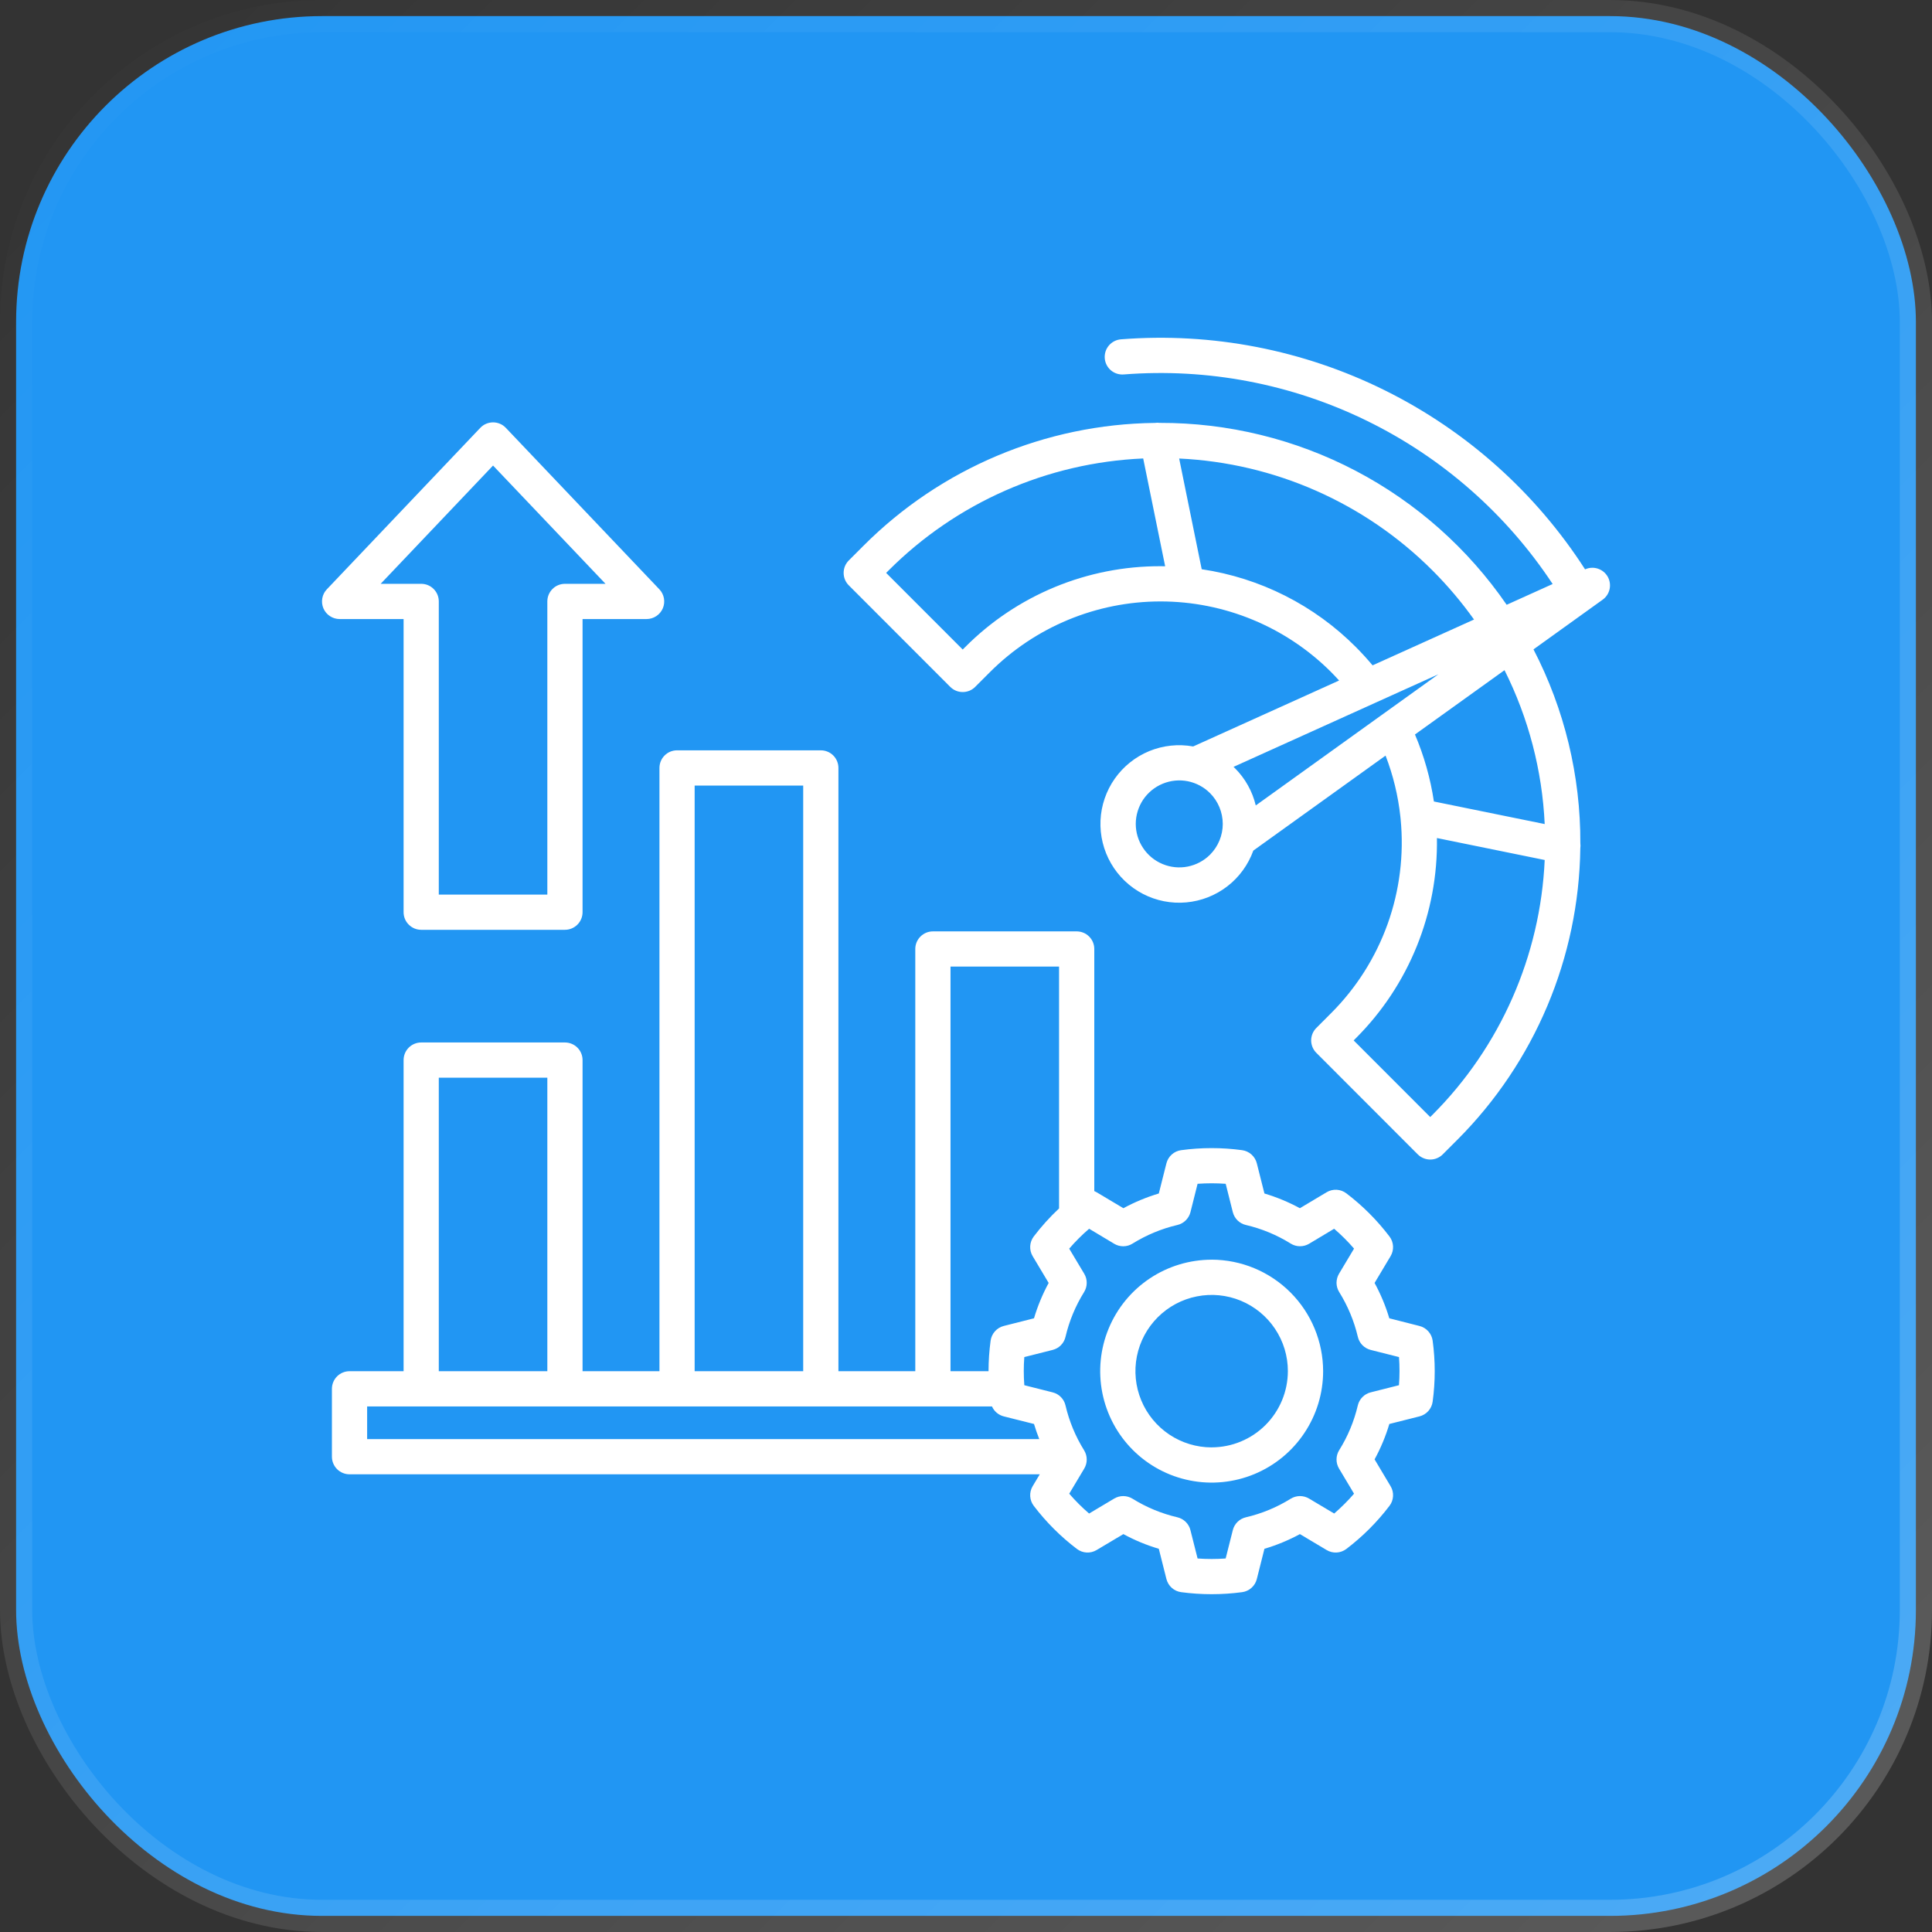 <svg width="60" height="60" viewBox="0 0 60 60" fill="none" xmlns="http://www.w3.org/2000/svg">
<rect x="0" y="0" width="60" height="60" fill="#333333" stroke="none"/>
<rect x="0.5" y="0.5" width="59" height="59" rx="9.5" fill="#2196F3" stroke="url(#paint0_linear_715_3212)"/>
<g clipPath="url(#clip0_715_3212)">
<path d="M44.085 41.18L43.146 40.941C43.033 40.56 42.879 40.192 42.689 39.843L43.186 39.011C43.242 38.918 43.268 38.809 43.262 38.701C43.256 38.592 43.218 38.487 43.152 38.401C42.768 37.895 42.317 37.444 41.812 37.06C41.725 36.994 41.62 36.955 41.511 36.949C41.402 36.943 41.294 36.97 41.2 37.026L40.369 37.522C40.019 37.332 39.65 37.179 39.268 37.065L39.032 36.129C39.006 36.023 38.948 35.928 38.867 35.855C38.786 35.782 38.685 35.735 38.578 35.72C37.948 35.634 37.309 35.634 36.679 35.72C36.571 35.735 36.47 35.782 36.389 35.855C36.308 35.928 36.251 36.023 36.224 36.129L35.988 37.065C35.607 37.179 35.238 37.332 34.888 37.522L34.056 37.026C34.033 37.012 34.009 37 33.984 36.99V29.471C33.984 29.326 33.927 29.187 33.824 29.085C33.721 28.982 33.582 28.925 33.437 28.925H28.972C28.827 28.925 28.688 28.982 28.586 29.085C28.483 29.187 28.425 29.326 28.425 29.471V42.584H26.038V23.849C26.038 23.704 25.98 23.564 25.878 23.462C25.775 23.359 25.636 23.302 25.491 23.302H21.026C20.881 23.302 20.742 23.359 20.64 23.462C20.537 23.564 20.48 23.704 20.48 23.849V42.584H18.092V32.922C18.092 32.777 18.035 32.638 17.932 32.535C17.829 32.433 17.69 32.375 17.545 32.375H13.08C12.935 32.375 12.796 32.433 12.694 32.535C12.591 32.638 12.534 32.777 12.534 32.922V42.584H10.855C10.71 42.584 10.571 42.642 10.468 42.744C10.366 42.847 10.308 42.986 10.308 43.131V45.239C10.308 45.384 10.366 45.523 10.468 45.626C10.571 45.728 10.71 45.786 10.855 45.786H32.291L32.07 46.155C32.014 46.248 31.988 46.357 31.994 46.466C32 46.575 32.039 46.68 32.105 46.766C32.489 47.271 32.94 47.721 33.446 48.105C33.532 48.17 33.637 48.209 33.746 48.215C33.854 48.221 33.962 48.194 34.056 48.138L34.887 47.643C35.237 47.833 35.606 47.986 35.988 48.099L36.224 49.037C36.251 49.143 36.309 49.239 36.39 49.312C36.472 49.385 36.574 49.432 36.682 49.446C37.31 49.53 37.947 49.53 38.575 49.446C38.683 49.432 38.785 49.385 38.866 49.312C38.948 49.239 39.006 49.143 39.032 49.037L39.268 48.099C39.65 47.986 40.019 47.833 40.37 47.643L41.2 48.138C41.294 48.194 41.402 48.221 41.511 48.215C41.619 48.209 41.724 48.17 41.811 48.105C42.316 47.721 42.767 47.271 43.151 46.766C43.218 46.68 43.256 46.575 43.262 46.466C43.269 46.357 43.242 46.248 43.186 46.155L42.689 45.322C42.88 44.973 43.033 44.604 43.147 44.223L44.083 43.987C44.189 43.96 44.284 43.903 44.357 43.822C44.43 43.741 44.477 43.64 44.492 43.532C44.578 42.902 44.578 42.263 44.492 41.633C44.476 41.526 44.43 41.425 44.357 41.345C44.285 41.264 44.19 41.206 44.085 41.18ZM29.519 30.018H32.89V37.529C32.604 37.797 32.341 38.088 32.104 38.4C32.038 38.487 32 38.592 31.994 38.7C31.988 38.809 32.014 38.917 32.07 39.011L32.567 39.843C32.378 40.192 32.225 40.56 32.112 40.941L31.172 41.179C31.066 41.206 30.97 41.264 30.898 41.346C30.825 41.428 30.779 41.529 30.764 41.638C30.722 41.951 30.7 42.266 30.7 42.582V42.584H29.519L29.519 30.018ZM21.573 24.396H24.944V42.584H21.573V24.396ZM13.627 33.469H16.998V42.584H13.627V33.469ZM11.402 44.692V43.678H30.807C30.841 43.754 30.891 43.822 30.955 43.875C31.018 43.928 31.093 43.967 31.173 43.987L32.112 44.223C32.159 44.382 32.215 44.538 32.275 44.692H11.402ZM43.446 43.019L42.567 43.241C42.47 43.265 42.381 43.316 42.311 43.388C42.24 43.459 42.191 43.549 42.168 43.647C42.053 44.138 41.858 44.608 41.59 45.036C41.537 45.121 41.508 45.22 41.507 45.321C41.506 45.421 41.533 45.52 41.584 45.606L42.051 46.388C41.861 46.608 41.654 46.814 41.434 47.004L40.653 46.539C40.567 46.488 40.468 46.461 40.368 46.462C40.268 46.463 40.169 46.492 40.084 46.544C39.655 46.812 39.185 47.006 38.692 47.121C38.594 47.144 38.505 47.193 38.433 47.263C38.361 47.334 38.31 47.422 38.286 47.52L38.064 48.4C37.774 48.421 37.482 48.421 37.192 48.4L36.97 47.52C36.946 47.422 36.895 47.334 36.824 47.264C36.752 47.193 36.662 47.144 36.565 47.121C36.072 47.006 35.602 46.811 35.172 46.544C35.087 46.492 34.989 46.463 34.888 46.462C34.788 46.461 34.689 46.488 34.603 46.539L33.823 47.004C33.602 46.814 33.396 46.608 33.206 46.388L33.671 45.61C33.723 45.523 33.75 45.425 33.749 45.324C33.749 45.223 33.72 45.125 33.667 45.039C33.4 44.61 33.205 44.139 33.09 43.647C33.068 43.549 33.018 43.459 32.948 43.388C32.878 43.316 32.789 43.265 32.691 43.241L31.811 43.019C31.8 42.87 31.794 42.724 31.794 42.582C31.794 42.438 31.799 42.294 31.811 42.145L32.691 41.923C32.789 41.898 32.878 41.848 32.948 41.776C33.018 41.705 33.068 41.615 33.09 41.517C33.205 41.025 33.4 40.556 33.667 40.127C33.72 40.041 33.749 39.943 33.749 39.842C33.75 39.741 33.723 39.642 33.671 39.556L33.205 38.778C33.396 38.557 33.602 38.35 33.824 38.16L34.602 38.626C34.688 38.678 34.787 38.705 34.888 38.704C34.988 38.703 35.087 38.675 35.172 38.621C35.602 38.354 36.072 38.158 36.565 38.043C36.663 38.02 36.752 37.971 36.824 37.9C36.895 37.83 36.946 37.741 36.971 37.644L37.192 36.764C37.483 36.743 37.774 36.743 38.065 36.764L38.286 37.644C38.311 37.741 38.361 37.83 38.433 37.901C38.505 37.971 38.594 38.02 38.692 38.043C39.185 38.158 39.655 38.353 40.085 38.621C40.17 38.674 40.269 38.703 40.369 38.703C40.47 38.704 40.569 38.677 40.655 38.626L41.433 38.16C41.654 38.35 41.861 38.556 42.051 38.777L41.585 39.556C41.534 39.642 41.507 39.741 41.507 39.842C41.508 39.942 41.537 40.041 41.59 40.126C41.857 40.555 42.053 41.025 42.169 41.517C42.191 41.614 42.241 41.704 42.311 41.776C42.381 41.847 42.47 41.898 42.568 41.923L43.447 42.145C43.458 42.289 43.463 42.435 43.463 42.581C43.463 42.727 43.457 42.875 43.446 43.019ZM37.629 39.121C36.945 39.121 36.275 39.324 35.706 39.704C35.137 40.084 34.693 40.625 34.431 41.258C34.169 41.89 34.101 42.586 34.234 43.258C34.368 43.929 34.697 44.546 35.181 45.03C35.666 45.514 36.282 45.844 36.954 45.977C37.625 46.111 38.321 46.042 38.954 45.78C39.586 45.518 40.127 45.075 40.507 44.505C40.888 43.936 41.091 43.267 41.091 42.582C41.089 41.664 40.724 40.785 40.075 40.136C39.426 39.487 38.547 39.122 37.629 39.12V39.121ZM37.629 44.95C37.161 44.95 36.703 44.811 36.314 44.551C35.925 44.291 35.621 43.921 35.442 43.488C35.263 43.056 35.216 42.58 35.307 42.121C35.399 41.661 35.624 41.24 35.955 40.909C36.286 40.578 36.708 40.352 37.167 40.261C37.627 40.169 38.102 40.216 38.535 40.395C38.968 40.575 39.337 40.878 39.597 41.267C39.858 41.657 39.996 42.114 39.996 42.582C39.995 43.21 39.745 43.811 39.302 44.255C38.858 44.699 38.257 44.948 37.629 44.949V44.95ZM49.927 17.906C49.859 17.789 49.75 17.701 49.62 17.659C49.491 17.617 49.351 17.625 49.228 17.681L49.226 17.682C47.693 15.3 45.543 13.379 43.005 12.121C40.467 10.863 37.635 10.316 34.812 10.538C34.667 10.55 34.533 10.618 34.438 10.729C34.344 10.839 34.298 10.982 34.309 11.127C34.32 11.271 34.389 11.406 34.499 11.5C34.609 11.594 34.753 11.64 34.897 11.629C37.497 11.425 40.103 11.921 42.446 13.066C44.788 14.21 46.782 15.961 48.219 18.137L46.791 18.782C45.59 17.035 43.981 15.607 42.104 14.622C40.226 13.638 38.136 13.127 36.016 13.133C35.966 13.126 35.916 13.127 35.866 13.134C32.468 13.174 29.22 14.542 26.818 16.947L26.36 17.405C26.309 17.456 26.269 17.516 26.241 17.582C26.214 17.649 26.2 17.72 26.2 17.792C26.2 17.863 26.214 17.935 26.241 18.001C26.269 18.067 26.309 18.128 26.36 18.178L29.511 21.332C29.562 21.383 29.622 21.423 29.689 21.451C29.755 21.478 29.826 21.492 29.898 21.492C29.97 21.492 30.041 21.478 30.108 21.451C30.174 21.423 30.234 21.383 30.285 21.332L30.746 20.871C32.151 19.467 34.056 18.678 36.042 18.678C38.028 18.678 39.933 19.467 41.338 20.871C41.423 20.957 41.505 21.044 41.587 21.134L37.055 23.182C36.596 23.099 36.123 23.149 35.691 23.326C35.26 23.504 34.888 23.801 34.62 24.182C34.352 24.564 34.198 25.014 34.177 25.48C34.157 25.946 34.27 26.408 34.503 26.812C34.736 27.216 35.08 27.545 35.494 27.76C35.908 27.975 36.375 28.067 36.839 28.025C37.304 27.983 37.747 27.81 38.116 27.525C38.485 27.24 38.765 26.855 38.923 26.416L43.03 23.466C43.265 24.075 43.42 24.713 43.49 25.362C43.491 25.388 43.494 25.415 43.498 25.441C43.605 26.543 43.467 27.654 43.094 28.695C42.72 29.737 42.121 30.683 41.338 31.465L40.88 31.924C40.829 31.974 40.789 32.035 40.761 32.101C40.734 32.167 40.719 32.239 40.719 32.31C40.719 32.382 40.734 32.453 40.761 32.52C40.789 32.586 40.829 32.646 40.88 32.697L44.031 35.851C44.082 35.902 44.142 35.942 44.209 35.969C44.275 35.997 44.346 36.011 44.418 36.011C44.49 36.011 44.561 35.997 44.627 35.969C44.694 35.942 44.754 35.902 44.805 35.851L45.266 35.39C47.665 32.985 49.033 29.739 49.078 26.342C49.085 26.292 49.086 26.241 49.079 26.191C49.087 24.095 48.588 22.028 47.624 20.167L49.773 18.623C49.883 18.544 49.959 18.427 49.988 18.294C50.016 18.162 49.994 18.023 49.927 17.906ZM36.041 17.584C34.914 17.581 33.797 17.802 32.755 18.233C31.713 18.665 30.767 19.298 29.972 20.098L29.898 20.172L27.52 17.792L27.592 17.72C29.7 15.609 32.523 14.367 35.503 14.238L36.185 17.586C36.137 17.585 36.089 17.584 36.041 17.584ZM37.32 17.678L36.62 14.24C39.586 14.378 42.393 15.619 44.491 17.72C44.961 18.19 45.391 18.699 45.777 19.24L42.627 20.663C42.463 20.468 42.291 20.279 42.111 20.098C40.816 18.796 39.136 17.948 37.32 17.678L37.32 17.678ZM37.58 26.542C37.391 26.731 37.15 26.859 36.887 26.912C36.625 26.964 36.353 26.937 36.106 26.834C35.859 26.732 35.648 26.559 35.5 26.336C35.351 26.114 35.272 25.852 35.272 25.585C35.273 25.318 35.353 25.057 35.501 24.835C35.65 24.614 35.861 24.441 36.108 24.339C36.355 24.237 36.626 24.21 36.888 24.262C37.15 24.315 37.39 24.443 37.579 24.632C37.832 24.886 37.973 25.229 37.974 25.587C37.974 25.945 37.832 26.288 37.58 26.542V26.542ZM42.972 22.16C42.951 22.173 42.931 22.188 42.912 22.203L38.999 25.014C38.895 24.576 38.671 24.176 38.353 23.858C38.338 23.843 38.323 23.83 38.308 23.816L42.682 21.839C42.691 21.835 42.7 21.831 42.708 21.827L44.671 20.94L42.972 22.16ZM44.491 34.617L44.417 34.691L42.039 32.311L42.111 32.239C42.925 31.425 43.567 30.455 43.999 29.388C44.431 28.321 44.644 27.177 44.625 26.026L47.972 26.708C47.838 29.686 46.596 32.507 44.491 34.617ZM47.972 25.592L44.531 24.891C44.424 24.175 44.226 23.476 43.943 22.81L46.724 20.813C47.47 22.301 47.895 23.929 47.972 25.592V25.592ZM12.534 19.225V28.329C12.534 28.474 12.591 28.613 12.694 28.715C12.796 28.818 12.935 28.876 13.08 28.876H17.545C17.69 28.876 17.829 28.818 17.932 28.715C18.034 28.613 18.092 28.474 18.092 28.329V19.225H20.081C20.188 19.225 20.292 19.193 20.382 19.134C20.471 19.076 20.541 18.992 20.584 18.893C20.626 18.795 20.638 18.686 20.619 18.581C20.6 18.476 20.551 18.378 20.477 18.301L15.709 13.287C15.658 13.233 15.597 13.19 15.528 13.161C15.46 13.132 15.387 13.117 15.313 13.117C15.239 13.117 15.165 13.132 15.097 13.161C15.029 13.19 14.967 13.233 14.916 13.287L10.151 18.301C10.077 18.378 10.027 18.476 10.009 18.581C9.99 18.686 10.002 18.795 10.044 18.893C10.086 18.992 10.156 19.075 10.246 19.134C10.335 19.193 10.44 19.225 10.547 19.225L12.534 19.225ZM15.312 14.458L18.805 18.131H17.545C17.4 18.131 17.261 18.188 17.158 18.291C17.056 18.393 16.998 18.532 16.998 18.677V27.782H13.627V18.678C13.627 18.533 13.57 18.393 13.467 18.291C13.365 18.188 13.226 18.131 13.081 18.131H11.822L15.312 14.458Z" fill="white"/>
</g>
<defs>
<linearGradient id="paint0_linear_715_3212" x1="0" y1="0" x2="60" y2="60" gradientUnits="userSpaceOnUse">
<stop stop-color="white" stop-opacity="0"/>
<stop offset="1" stop-color="white" stop-opacity="0.2"/>
</linearGradient>
<clipPath id="clip0_715_3212">
<rect width="40" height="40" fill="white" transform="translate(10 10)"/>
</clipPath>
</defs>
</svg>
